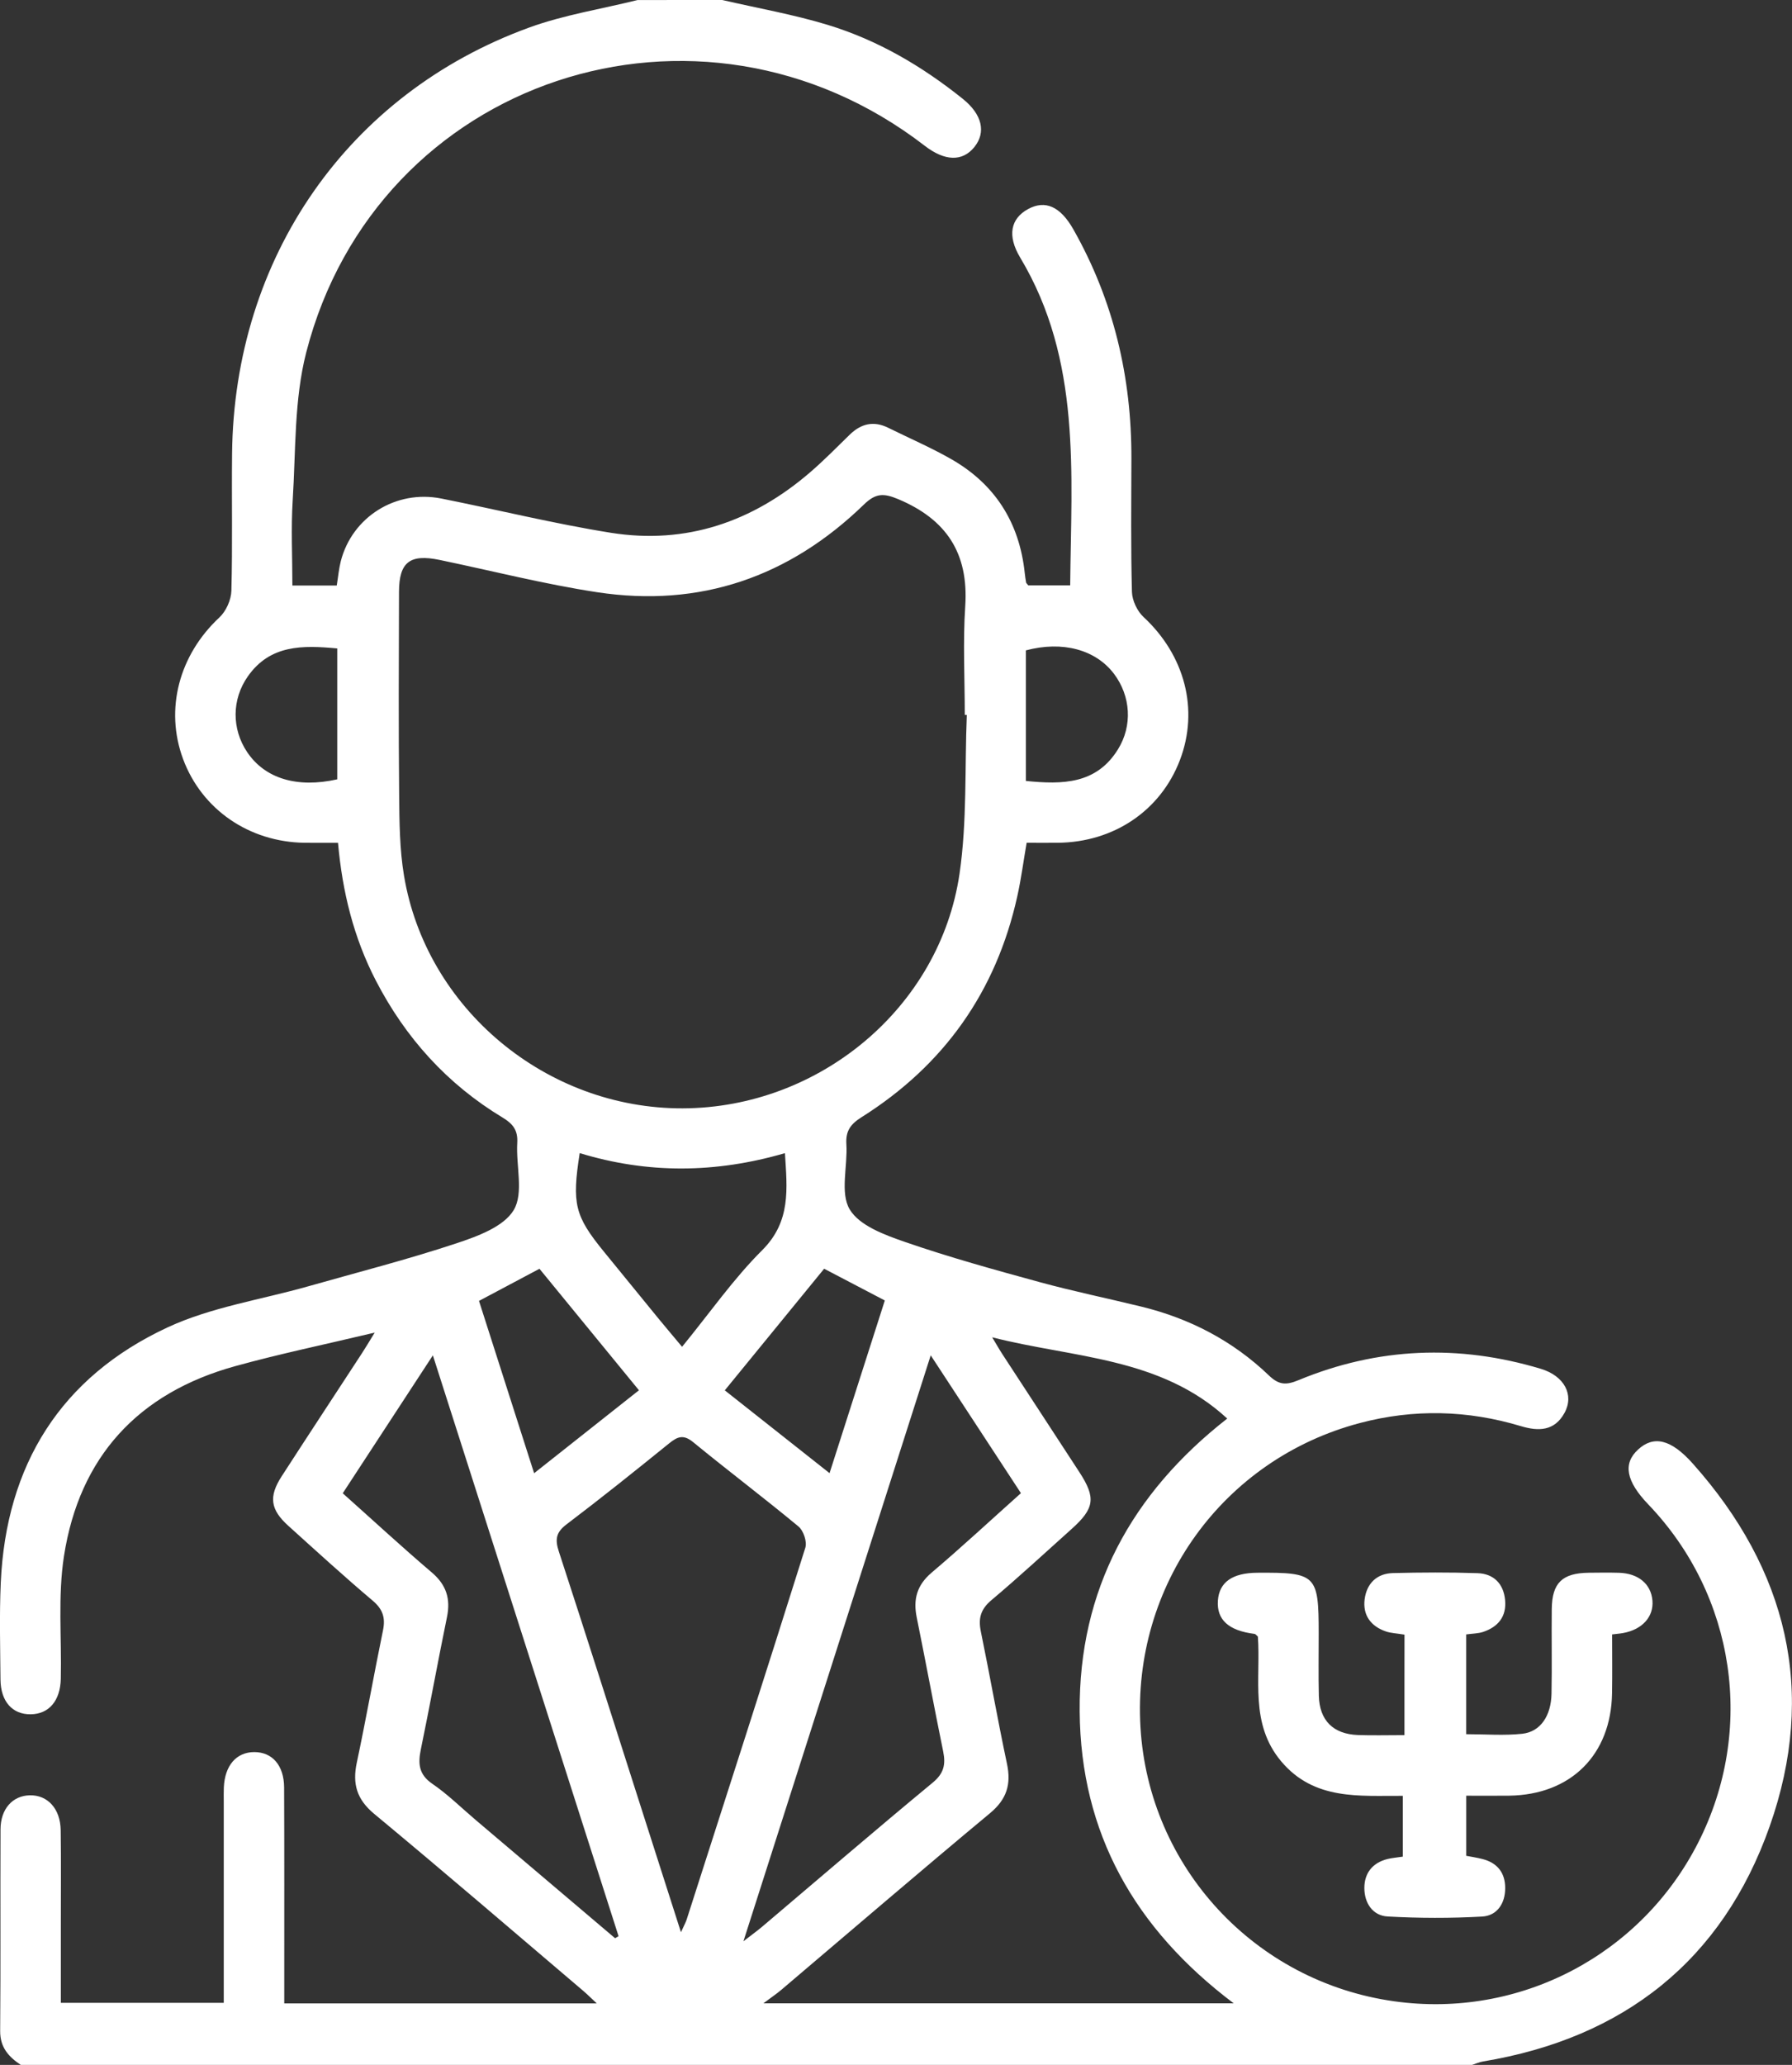 <?xml version="1.0" encoding="utf-8"?>
<!-- Generator: Adobe Illustrator 16.0.0, SVG Export Plug-In . SVG Version: 6.00 Build 0)  -->
<!DOCTYPE svg PUBLIC "-//W3C//DTD SVG 1.1//EN" "http://www.w3.org/Graphics/SVG/1.1/DTD/svg11.dtd">
<svg version="1.1" id="Layer_1" xmlns="http://www.w3.org/2000/svg" xmlns:xlink="http://www.w3.org/1999/xlink" x="0px" y="0px"
	 width="50px" height="57.578px" viewBox="635.369 -71.171 50 57.578" enable-background="new 635.369 -71.171 50 57.578"
	 xml:space="preserve" fill="#ffffff">
<rect x="635.369" y="-71.171" width="50" height="57.578" fill="#333333" stroke="none"/>
<path fill-rule="evenodd" clip-rule="evenodd" d="M655.521-71.171c0.981,0.227,1.979,0.401,2.94,0.693
	c1.392,0.423,2.636,1.152,3.771,2.063c0.541,0.434,0.656,0.933,0.323,1.345c-0.332,0.41-0.822,0.397-1.383-0.035
	c-6.302-4.86-15.293-1.888-17.259,5.762c-0.339,1.319-0.29,2.743-0.377,4.121c-0.049,0.779-0.009,1.564-0.009,2.377
	c0.443,0,0.827,0,1.238,0c0.039-0.24,0.058-0.462,0.112-0.675c0.316-1.235,1.537-2.003,2.805-1.75
	c1.578,0.314,3.144,0.702,4.731,0.955c2.104,0.334,3.959-0.307,5.562-1.688c0.383-0.33,0.738-0.692,1.1-1.045
	c0.317-0.31,0.667-0.396,1.074-0.196c0.587,0.29,1.191,0.55,1.759,0.874c1.222,0.698,1.901,1.766,2.052,3.167
	c0.01,0.092,0.023,0.184,0.039,0.275c0.003,0.016,0.022,0.03,0.061,0.08c0.356,0,0.74,0,1.169,0
	c0.029-3.133,0.319-6.281-1.394-9.139c-0.369-0.615-0.267-1.09,0.22-1.355c0.48-0.261,0.901-0.07,1.261,0.564
	c1.126,1.986,1.629,4.129,1.621,6.403c-0.003,1.237-0.018,2.474,0.015,3.709c0.007,0.239,0.147,0.536,0.324,0.7
	c1.151,1.067,1.552,2.582,1.014,3.991c-0.538,1.407-1.842,2.289-3.408,2.304c-0.279,0.003-0.56,0-0.868,0
	c-0.089,0.513-0.153,1.008-0.261,1.493c-0.589,2.656-2.045,4.711-4.344,6.158c-0.307,0.193-0.448,0.383-0.425,0.753
	c0.039,0.616-0.181,1.356,0.092,1.817c0.27,0.456,0.983,0.716,1.554,0.913c1.23,0.425,2.488,0.772,3.745,1.116
	c0.938,0.256,1.892,0.452,2.837,0.683c1.355,0.33,2.56,0.958,3.565,1.923c0.283,0.271,0.486,0.267,0.823,0.128
	c2.211-0.915,4.471-1.004,6.76-0.316c0.656,0.197,0.937,0.726,0.662,1.228c-0.28,0.513-0.729,0.517-1.219,0.37
	c-1.488-0.447-2.984-0.484-4.488-0.087c-3.82,1.007-6.359,4.524-6.125,8.484c0.231,3.903,3.19,7.097,7.079,7.641
	c3.495,0.489,6.888-1.283,8.486-4.432c1.592-3.134,1.035-6.887-1.396-9.423c-0.622-0.648-0.713-1.138-0.284-1.531
	c0.433-0.397,0.915-0.292,1.525,0.392c2.641,2.96,3.47,6.366,2.146,10.115c-1.32,3.74-4.071,5.904-7.995,6.556
	c-0.107,0.018-0.21,0.065-0.315,0.099c-13.495,0-26.989,0-40.484,0c-0.341-0.227-0.582-0.489-0.579-0.949
	c0.016-1.874,0.002-3.748,0.01-5.622c0.002-0.569,0.336-0.938,0.816-0.949c0.498-0.011,0.854,0.373,0.863,0.972
	c0.013,0.881,0.003,1.762,0.004,2.643c0,0.724,0,1.448,0,2.172c1.55,0,3.034,0,4.546,0c0-0.252,0-0.458,0-0.663
	c0-1.649,0-3.298,0-4.947c0-0.131-0.004-0.263,0.002-0.394c0.026-0.613,0.349-0.987,0.848-0.988
	c0.502-0.001,0.831,0.368,0.834,0.987c0.008,1.799,0.003,3.598,0.004,5.397c0,0.201,0,0.402,0,0.624c2.921,0,5.774,0,8.72,0
	c-0.166-0.154-0.266-0.255-0.374-0.347c-1.941-1.65-3.874-3.311-5.836-4.938c-0.488-0.405-0.612-0.837-0.486-1.429
	c0.261-1.226,0.478-2.462,0.731-3.689c0.072-0.352-0.005-0.588-0.287-0.827c-0.801-0.677-1.576-1.385-2.355-2.088
	c-0.501-0.452-0.552-0.813-0.186-1.379c0.742-1.148,1.495-2.29,2.242-3.434c0.096-0.147,0.186-0.299,0.355-0.574
	c-1.398,0.333-2.66,0.594-3.898,0.937c-2.703,0.748-4.342,2.528-4.772,5.293c-0.174,1.118-0.063,2.28-0.089,3.422
	c-0.014,0.616-0.331,0.984-0.838,0.991c-0.513,0.007-0.84-0.358-0.845-0.971c-0.007-0.899-0.032-1.8,0.008-2.698
	c0.148-3.282,1.673-5.733,4.651-7.118c1.22-0.567,2.607-0.772,3.918-1.144c1.381-0.392,2.773-0.747,4.134-1.198
	c0.591-0.196,1.33-0.463,1.61-0.932c0.283-0.473,0.06-1.238,0.098-1.872c0.021-0.352-0.119-0.531-0.407-0.705
	c-1.547-0.932-2.713-2.224-3.541-3.826c-0.616-1.192-0.932-2.471-1.053-3.836c-0.339,0-0.636,0.003-0.933-0.001
	c-1.549-0.021-2.869-0.931-3.39-2.335c-0.516-1.392-0.109-2.903,1.012-3.947c0.188-0.174,0.329-0.491,0.336-0.747
	c0.034-1.273,0.005-2.548,0.019-3.823c0.058-5.461,3.23-10.039,8.287-11.879c0.973-0.354,2.017-0.517,3.027-0.768
	C653.947-71.171,654.734-71.171,655.521-71.171z M662.345-51.236c-0.019-0.001-0.038-0.001-0.057-0.002
	c0-1.012-0.054-2.027,0.013-3.034c0.097-1.476-0.526-2.417-1.873-2.982c-0.412-0.172-0.631-0.163-0.956,0.153
	c-2.08,2.017-4.571,2.881-7.445,2.443c-1.478-0.225-2.933-0.597-4.397-0.901c-0.823-0.17-1.126,0.063-1.128,0.889
	c-0.006,1.892-0.014,3.785,0.004,5.676c0.007,0.747,0.013,1.504,0.135,2.237c0.618,3.719,3.979,6.504,7.779,6.491
	c3.808-0.013,7.174-2.806,7.722-6.544C662.354-48.265,662.285-49.76,662.345-51.236z M663.053-33.882
	c0.095,0.158,0.185,0.318,0.285,0.472c0.715,1.097,1.435,2.192,2.149,3.29c0.466,0.715,0.423,1.011-0.226,1.59
	c-0.739,0.662-1.468,1.337-2.228,1.976c-0.3,0.251-0.373,0.507-0.297,0.874c0.252,1.227,0.469,2.462,0.729,3.688
	c0.122,0.574-0.005,0.991-0.472,1.379c-1.958,1.628-3.891,3.288-5.833,4.934c-0.12,0.101-0.251,0.189-0.49,0.368
	c4.471,0,8.745,0,13.121,0c-2.761-2.08-4.27-4.742-4.297-8.135c-0.027-3.396,1.446-6.082,4.117-8.17
	C667.746-33.337,665.313-33.303,663.053-33.882z M654.369-17.293c0.093-0.204,0.135-0.278,0.16-0.357
	c1.109-3.453,2.222-6.904,3.31-10.364c0.053-0.167-0.052-0.479-0.191-0.593c-0.965-0.8-1.968-1.556-2.938-2.351
	c-0.27-0.221-0.434-0.158-0.669,0.032c-0.945,0.765-1.896,1.526-2.866,2.261c-0.294,0.222-0.323,0.421-0.214,0.754
	c0.767,2.346,1.512,4.698,2.265,7.048C653.592-19.716,653.96-18.569,654.369-17.293z M656.112-17.041
	c0.266-0.206,0.396-0.299,0.518-0.402c1.586-1.343,3.161-2.697,4.763-4.021c0.313-0.258,0.366-0.507,0.293-0.867
	c-0.255-1.245-0.486-2.496-0.739-3.742c-0.102-0.504,0.005-0.897,0.415-1.246c0.84-0.712,1.647-1.461,2.493-2.217
	c-0.83-1.267-1.642-2.507-2.517-3.843C659.585-27.896,657.874-22.548,656.112-17.041z M652.531-17.126
	c0.032-0.019,0.064-0.038,0.097-0.057c-1.714-5.358-3.428-10.716-5.181-16.196c-0.882,1.349-1.687,2.58-2.515,3.846
	c0.841,0.75,1.649,1.497,2.487,2.21c0.405,0.346,0.526,0.734,0.421,1.244c-0.253,1.227-0.475,2.461-0.729,3.688
	c-0.082,0.399-0.059,0.7,0.322,0.96c0.431,0.295,0.807,0.668,1.207,1.007C649.938-19.324,651.234-18.226,652.531-17.126z
	 M651.544-39.018c-0.222,1.415-0.137,1.753,0.675,2.748c0.509,0.623,1.016,1.247,1.525,1.868c0.207,0.252,0.419,0.501,0.656,0.785
	c0.775-0.947,1.432-1.893,2.234-2.692c0.809-0.805,0.698-1.71,0.636-2.708C655.332-38.452,653.434-38.441,651.544-39.018z
	 M660.057-34.909c-0.583-0.305-1.123-0.587-1.693-0.885c-0.932,1.139-1.838,2.247-2.772,3.391c0.981,0.776,1.93,1.525,2.923,2.309
	C659.035-31.719,659.534-33.278,660.057-34.909z M650.272-30.092c0.997-0.789,1.953-1.544,2.925-2.313
	c-0.957-1.168-1.864-2.275-2.776-3.388c-0.598,0.318-1.135,0.603-1.687,0.896C649.252-33.28,649.752-31.719,650.272-30.092z
	 M644.779-53.09c-0.967-0.091-1.872-0.108-2.495,0.779c-0.451,0.642-0.452,1.465-0.02,2.11c0.496,0.739,1.39,1.012,2.515,0.761
	C644.779-50.644,644.779-51.85,644.779-53.09z M663.993-49.395c1.028,0.103,1.967,0.09,2.569-0.881
	c0.41-0.66,0.359-1.483-0.111-2.107c-0.511-0.675-1.438-0.925-2.458-0.653C663.993-51.845,663.993-50.651,663.993-49.395z"/>
<path fill-rule="evenodd" clip-rule="evenodd" d="M674.557-25.591c-0.223-0.037-0.377-0.041-0.516-0.088
	c-0.425-0.145-0.653-0.456-0.596-0.9c0.058-0.438,0.338-0.719,0.794-0.729c0.786-0.019,1.573-0.024,2.359,0.003
	c0.448,0.016,0.723,0.294,0.766,0.749c0.044,0.456-0.191,0.748-0.613,0.889c-0.138,0.046-0.292,0.045-0.473,0.07
	c0,0.915,0,1.821,0,2.782c0.535,0,1.056,0.043,1.565-0.012c0.506-0.055,0.805-0.499,0.816-1.119c0.016-0.786-0.002-1.573,0.007-2.36
	c0.008-0.728,0.293-1.002,1.031-1.011c0.28-0.003,0.562-0.007,0.843,0.001c0.543,0.016,0.896,0.313,0.935,0.775
	c0.038,0.449-0.281,0.806-0.812,0.904c-0.088,0.017-0.178,0.023-0.313,0.04c0,0.561,0.007,1.101-0.002,1.641
	c-0.027,1.717-1.15,2.832-2.87,2.855c-0.388,0.005-0.776,0.001-1.199,0.001c0,0.583,0,1.101,0,1.676
	c0.138,0.026,0.298,0.05,0.454,0.09c0.418,0.107,0.634,0.386,0.634,0.812c-0.001,0.43-0.228,0.769-0.646,0.792
	c-0.875,0.049-1.757,0.047-2.633-0.002c-0.422-0.023-0.65-0.378-0.651-0.792c-0.001-0.413,0.225-0.706,0.644-0.81
	c0.126-0.031,0.257-0.041,0.429-0.067c0-0.537,0-1.068,0-1.695c-1.202-0.008-2.468,0.134-3.39-0.958
	c-0.89-1.055-0.569-2.309-0.654-3.483c-0.042-0.035-0.065-0.072-0.094-0.075c-0.724-0.09-1.061-0.396-1.021-0.933
	c0.038-0.51,0.405-0.768,1.1-0.772c1.643-0.011,1.712,0.058,1.712,1.689c0.001,0.581-0.01,1.162,0.004,1.742
	c0.018,0.686,0.399,1.068,1.089,1.094c0.407,0.015,0.815,0.003,1.3,0.003c0-0.507,0-0.969,0-1.43
	C674.557-24.666,674.557-25.113,674.557-25.591z"/>
</svg>
